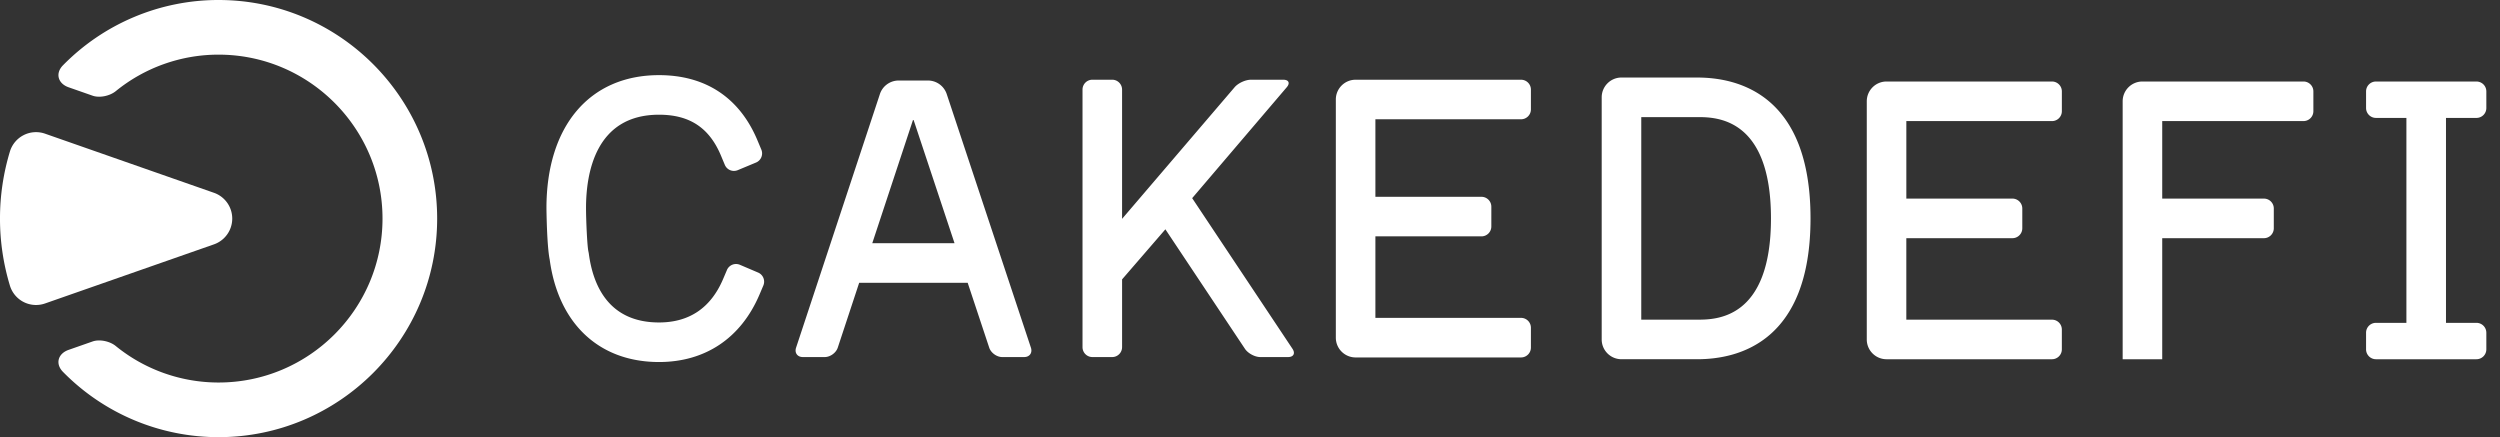<svg width="183" height="32" xmlns="http://www.w3.org/2000/svg"><rect width="100%" height="100%" fill="#333333" stroke="none"/><g fill="#FFF" fill-rule="evenodd"><path d="M2.639 22.325a1.996 1.996 0 0 1-1.915-1.423 16.945 16.945 0 0 1 0-9.806A1.999 1.999 0 0 1 3.3 9.786l12.36 4.326a2 2 0 0 1 0 3.776L3.299 22.213a1.994 1.994 0 0 1-.66.112"/><path d="M5.024 6.39l1.753.614c.521.183 1.266.017 1.695-.33A11.917 11.917 0 0 1 16 4c6.617 0 12 5.383 12 12 0 6.618-5.383 12-12 12a11.924 11.924 0 0 1-7.529-2.673c-.429-.348-1.173-.513-1.695-.331l-1.752.614c-.783.273-.996 1.02-.415 1.61A15.948 15.948 0 0 0 16 32c8.822 0 16-7.177 16-16 0-8.822-7.178-16-16-16A15.942 15.942 0 0 0 4.61 4.78c-.582.59-.368 1.338.414 1.61m131.624 18.458c0 .8.648 1.448 1.447 1.448h12.11a.723.723 0 0 0 .722-.723v-1.45c0-.4-.323-.723-.722-.723h-10.662v-5.965h7.764c.4 0 .725-.324.725-.725v-1.448c0-.4-.325-.725-.725-.725h-7.763V8.864h10.66a.724.724 0 0 0 .724-.725V6.69c0-.4-.325-.724-.724-.724h-12.109c-.8 0-1.447.649-1.447 1.448v17.433zm-12.403-1.449h-4.104V8.572h4.104c1.333 0 5.39 0 5.39 7.414 0 7.413-4.057 7.413-5.39 7.413m0-17.724h-5.553c-.8 0-1.448.65-1.448 1.45v17.722c0 .8.648 1.448 1.448 1.448h5.553c3.095 0 8.285-1.338 8.285-10.309 0-8.972-5.19-10.31-8.285-10.31m31.134 20.62h2.896v-8.861h7.443c.4 0 .724-.325.724-.725v-1.448a.724.724 0 0 0-.724-.725h-7.443V8.863h10.339a.724.724 0 0 0 .725-.724V6.69c0-.4-.324-.724-.725-.724h-11.787c-.8 0-1.448.648-1.448 1.448v18.88zm-102.167-6.53l-.284.666c-.897 2.105-2.474 3.172-4.688 3.172-3.707 0-4.841-2.745-5.14-5.05a2.617 2.617 0 0 0-.03-.153c-.087-.39-.173-2.291-.173-3.173 0-2.551.694-6.831 5.343-6.831 2.24 0 3.683.954 4.537 3l.28.67a.723.723 0 0 0 .947.388l1.337-.557a.724.724 0 0 0 .389-.947l-.28-.668c-1.305-3.13-3.8-4.783-7.21-4.783-5.083 0-8.24 3.728-8.24 9.728 0 .027.025 2.738.236 3.764.633 4.703 3.622 7.508 8.004 7.508 3.387 0 5.997-1.752 7.353-4.932l.283-.667a.723.723 0 0 0-.383-.95l-1.332-.568a.724.724 0 0 0-.95.383m44.572-5.36v10.311c0 .8.648 1.448 1.448 1.448h12.108c.4 0 .724-.324.724-.725v-1.448a.724.724 0 0 0-.724-.724h-10.66v-5.966h7.763c.4 0 .724-.324.724-.724V15.13c0-.4-.324-.724-.724-.724h-7.763V8.731h10.66c.4 0 .724-.324.724-.723V6.56c0-.4-.324-.724-.724-.724H99.231c-.8 0-1.448.648-1.448 1.448v7.123zM82.137 25.412V20.45l3.169-3.665 5.825 8.75c.222.331.726.602 1.125.602h2.03c.402 0 .546-.27.325-.603l-7.344-11.029 6.924-8.119c.259-.304.145-.55-.254-.55H91.57c-.401 0-.935.246-1.196.55l-8.238 9.634V6.56c0-.4-.324-.725-.724-.725h-1.448c-.4 0-.724.324-.724.724v18.853c0 .4.324.725.724.725h1.448c.4 0 .724-.325.724-.725M66.828 8.79h.051l2.993 9.013H63.85l2.978-9.013zm-4.062 12.29l.126-.381h7.942l1.577 4.75c.126.38.553.688.952.688h1.604c.4 0 .622-.308.496-.688L69.3 6.886a1.45 1.45 0 0 0-1.375-.992h-2.142c-.625 0-1.18.401-1.375.994l-6.135 18.561c-.126.38.097.688.497.688h1.602c.4 0 .826-.308.952-.688l1.443-4.369zM182 7.907V6.69a.724.724 0 0 0-.725-.723h-7.355a.724.724 0 0 0-.724.723v1.217c0 .4.325.724.724.724h2.229v15.001h-2.229a.724.724 0 0 0-.724.723v1.217c0 .4.325.724.724.724h7.355a.725.725 0 0 0 .725-.724v-1.217a.724.724 0 0 0-.725-.723h-2.229v-15h2.229a.725.725 0 0 0 .725-.725"/></g></svg>
